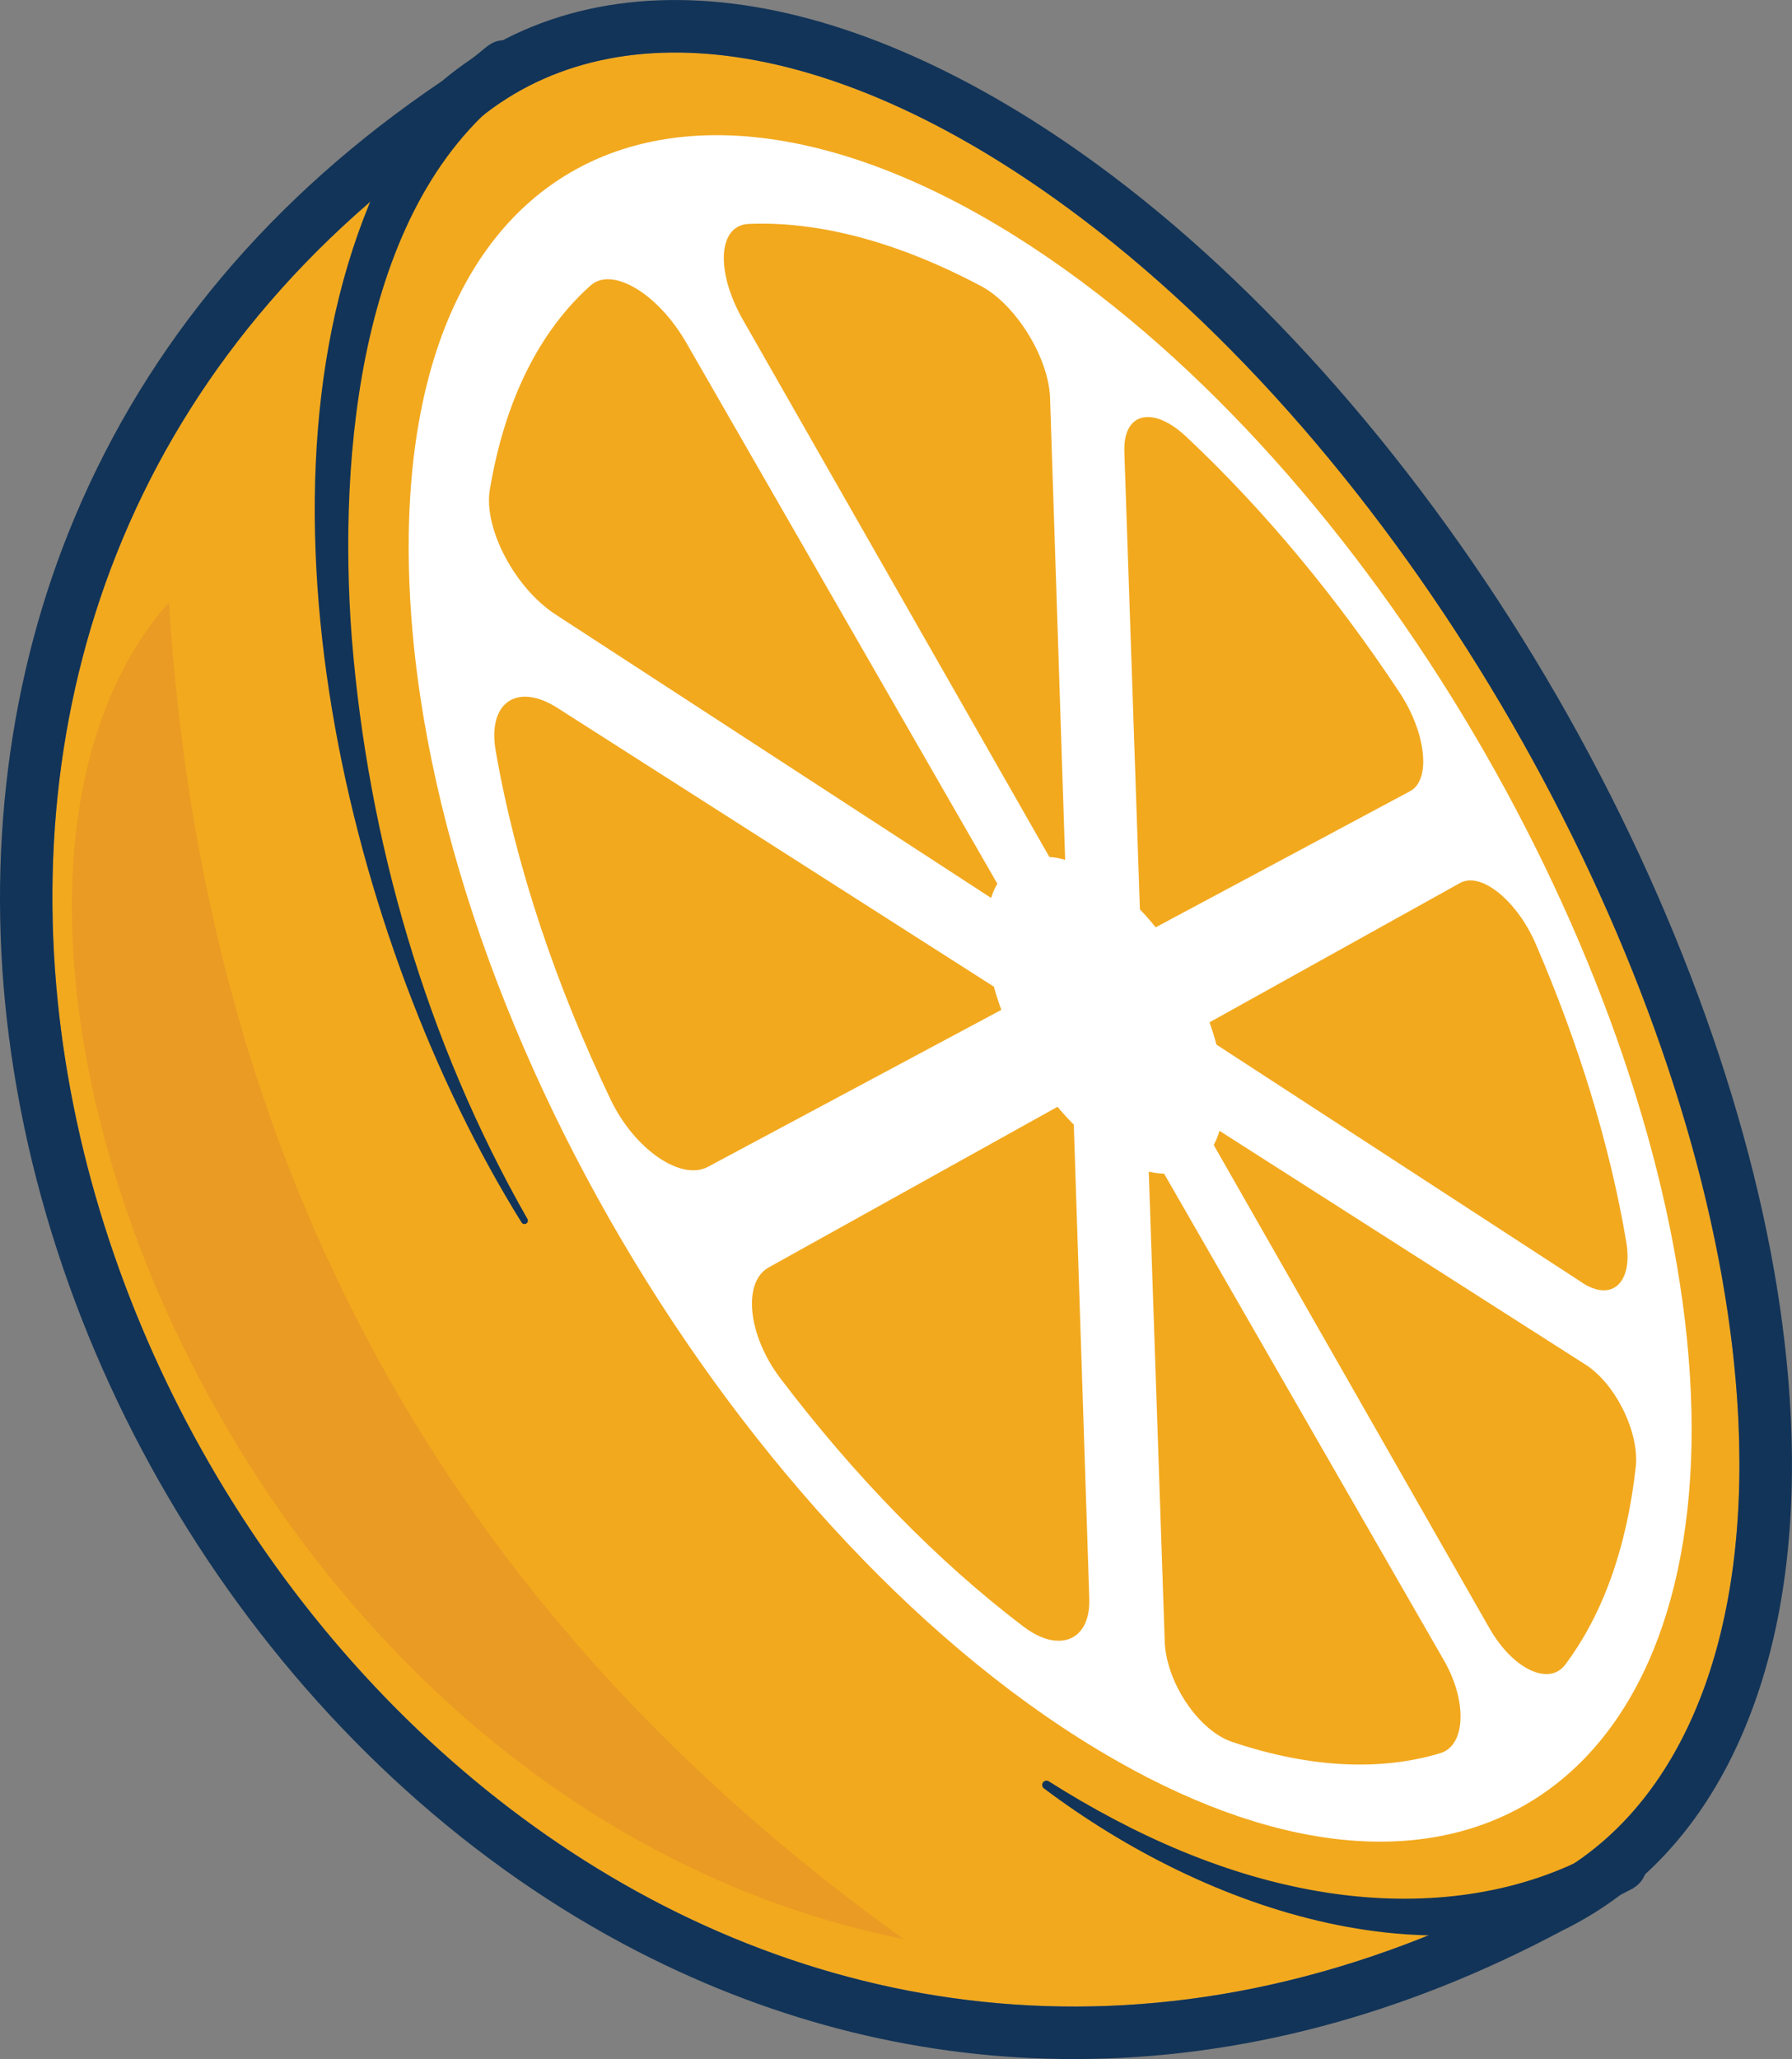 <svg viewBox="0 0 313.36 360" xmlns="http://www.w3.org/2000/svg" data-name="Layer 2" id="Layer_2">
  <rect x="0" y="0" width="313.36" height="360" fill="#808080" stroke="none"/>
  <defs>
    <style>
      .cls-1 {
        fill: #f2a91e;
      }

      .cls-2 {
        fill: #ea9b23;
      }

      .cls-3 {
        fill: #fff;
      }

      .cls-4 {
        fill: #123458;
      }
    </style>
  </defs>
  <g id="Artwork">
    <g data-name="Front Panel" id="Front_Panel">
      <g>
        <g>
          <path d="M95.92,13.43c-198.63,112.86-20.65,426.1,177.99,313.24" class="cls-1"></path>
          <g>
            <path d="M198.37,321.34C126.86,283.34,61.1,177.79,59.36,91.14,57.65,5.97,119-14.72,188.94,38.02c62.9,47.43,111.93,139.56,115.07,210.84,3.18,72.31-41.51,106.55-105.64,72.48Z" class="cls-1"></path>
            <path d="M197.98,309.35c-65.26-35.29-124.8-131.57-126.48-210.39-1.65-77.59,53.88-97.24,117.82-49.59,58,43.22,103.5,128.21,106.35,194.11,2.89,66.77-38.64,97.81-97.69,65.88Z" class="cls-3"></path>
            <path d="M194.22,196.46c-8.94-5.63-16.54-18.77-16.88-29.26-.33-10.47,6.72-14.11,15.63-8.24,8.78,5.79,16.1,18.7,16.46,28.93.36,10.24-6.4,14.12-15.21,8.58Z" class="cls-3"></path>
            <g>
              <path d="M202.09,162.13c-.89-1.1-1.81-2.15-2.76-3.14l-2.72-80c-.24-6.94,5.01-8.11,10.86-2.61,13.75,12.92,26.36,28.21,37.24,44.66,4.67,7.05,5.58,15.3,1.88,17.28l-44.5,23.81Z" class="cls-1"></path>
              <path d="M276.67,224.25l-63.95-41.61c-.35-1.3-.76-2.61-1.22-3.9l43.83-24.37c3.65-2.03,9.98,3.13,13.23,10.69,7.46,17.31,12.93,35,15.81,52.02,1.21,7.13-2.43,10.62-7.71,7.18Z" class="cls-1"></path>
              <path d="M260.49,284.74l-48.25-84.55c.4-.74.74-1.58,1.01-2.48l64.01,40.88c5.29,3.38,9.43,11.91,8.78,17.87-1.58,14.31-5.86,25.96-12.33,34.58-2.84,3.78-9.16.8-13.22-6.31Z" class="cls-1"></path>
              <path d="M203.67,286.91l-2.79-82.07c.93.22,1.82.34,2.68.36l48.93,85.08c4.12,7.16,3.82,14.89-.61,16.23-10.34,3.13-22.66,2.67-36.42-1.96-5.86-1.97-11.55-10.39-11.8-17.64Z" class="cls-1"></path>
              <path d="M178.97,284.39c-15.15-11.51-29.61-26.4-42.52-43.42-5.67-7.48-6.66-16.8-2.03-19.38l50.5-28.08c.92,1.1,1.87,2.13,2.85,3.11l2.71,82.88c.24,7.32-5.26,9.63-11.5,4.89Z" class="cls-1"></path>
              <path d="M106.79,192.27c-9.62-20.1-16.63-40.95-20.11-61.01-1.46-8.41,3.71-12.02,10.83-7.47l76.29,48.72c.36,1.34.8,2.7,1.3,4.05l-51.32,27.45c-4.71,2.52-12.85-3.09-16.99-11.74Z" class="cls-1"></path>
              <path d="M173.32,157l-76.19-49.58c-7.11-4.63-12.59-15.07-11.48-21.76,2.64-15.88,8.82-27.91,17.64-35.76,3.78-3.36,11.78,1.44,16.71,10.01l54.4,94.59c-.43.74-.8,1.58-1.09,2.5Z" class="cls-1"></path>
              <path d="M183.5,149.83l-53.59-93.92c-4.85-8.5-4.34-16.54,1.01-16.76,12.16-.51,25.97,3.08,40.67,10.89,6.05,3.22,11.8,12.52,12.03,19.52l2.64,80.77c-.95-.27-1.87-.45-2.75-.5Z" class="cls-1"></path>
            </g>
          </g>
          <path d="M29.55,105.3c6.13,98.91,48.96,176.82,128.51,233.74C38.6,314.92-18.4,159.33,29.55,105.3Z" class="cls-2"></path>
        </g>
        <path d="M302.64,233.25c.68,5.29,1.14,10.51,1.37,15.61,1.66,37.74-9.73,65.11-30.11,77.81h0s-.05.03-.08.05c-1.49.93-3.03,1.78-4.62,2.55C142.42,397.16,25.24,292.88,10.68,180.16,3.17,122.04,22.98,61.66,82.83,21.52c23.9-20.52,63.4-15.71,106.11,16.5,58.39,44.03,104.84,126.59,113.7,195.23M311.75,232.07c-4.49-34.79-18.5-73.94-39.43-110.25-21.33-36.99-48.98-69.36-77.85-91.13C172.55,14.15,150.31,3.86,130.16.91c-20.71-3.03-38.98,1.56-52.89,13.28C47.48,34.28,25.86,59.96,13.03,90.54,1.43,118.17-2.53,149.57,1.57,181.34c8.68,67.2,51.82,129.93,109.91,159.83,24.37,12.54,50.15,18.88,76.64,18.83,28.67-.05,57.35-7.64,85.26-22.56,1.71-.83,3.42-1.78,5.1-2.81.19-.11.37-.22.55-.34,11.85-7.47,20.84-18.82,26.73-33.76,5.8-14.69,8.3-32.21,7.42-52.07-.23-5.31-.72-10.82-1.44-16.39h0Z" class="cls-4"></path>
        <path d="M90.35,15.27c-27.68,19.73-31.22,64.72-28.84,96.17,2.84,35.49,13.02,70.66,30.72,101.67.17.29.07.65-.22.82-.28.16-.64.07-.81-.2-30.26-48.57-49.98-129.3-24.35-183.21.85-1.92,2.5-4.41,3.53-6.27.65-.92,2.46-3.58,3.11-4.48,2.62-3.27,5.6-6.73,8.87-9.37l2.9-2.36c5.01-3.71,10.27,3.69,5.09,7.24h0Z" class="cls-4"></path>
        <path d="M285.61,330.13c-33.63,18.02-74.54,4-103.06-17.45-.33-.25-.41-.72-.16-1.05.24-.32.68-.4,1.01-.19,14.79,9.37,31.2,16.75,48.49,19.44,14.75,2.3,30.12,1.1,43.65-5.22,1.75-.84,3.52-1.76,5.09-2.86,5.09-3.78,10.38,3.94,4.97,7.32h0Z" class="cls-4"></path>
      </g>
    </g>
  </g>
</svg>